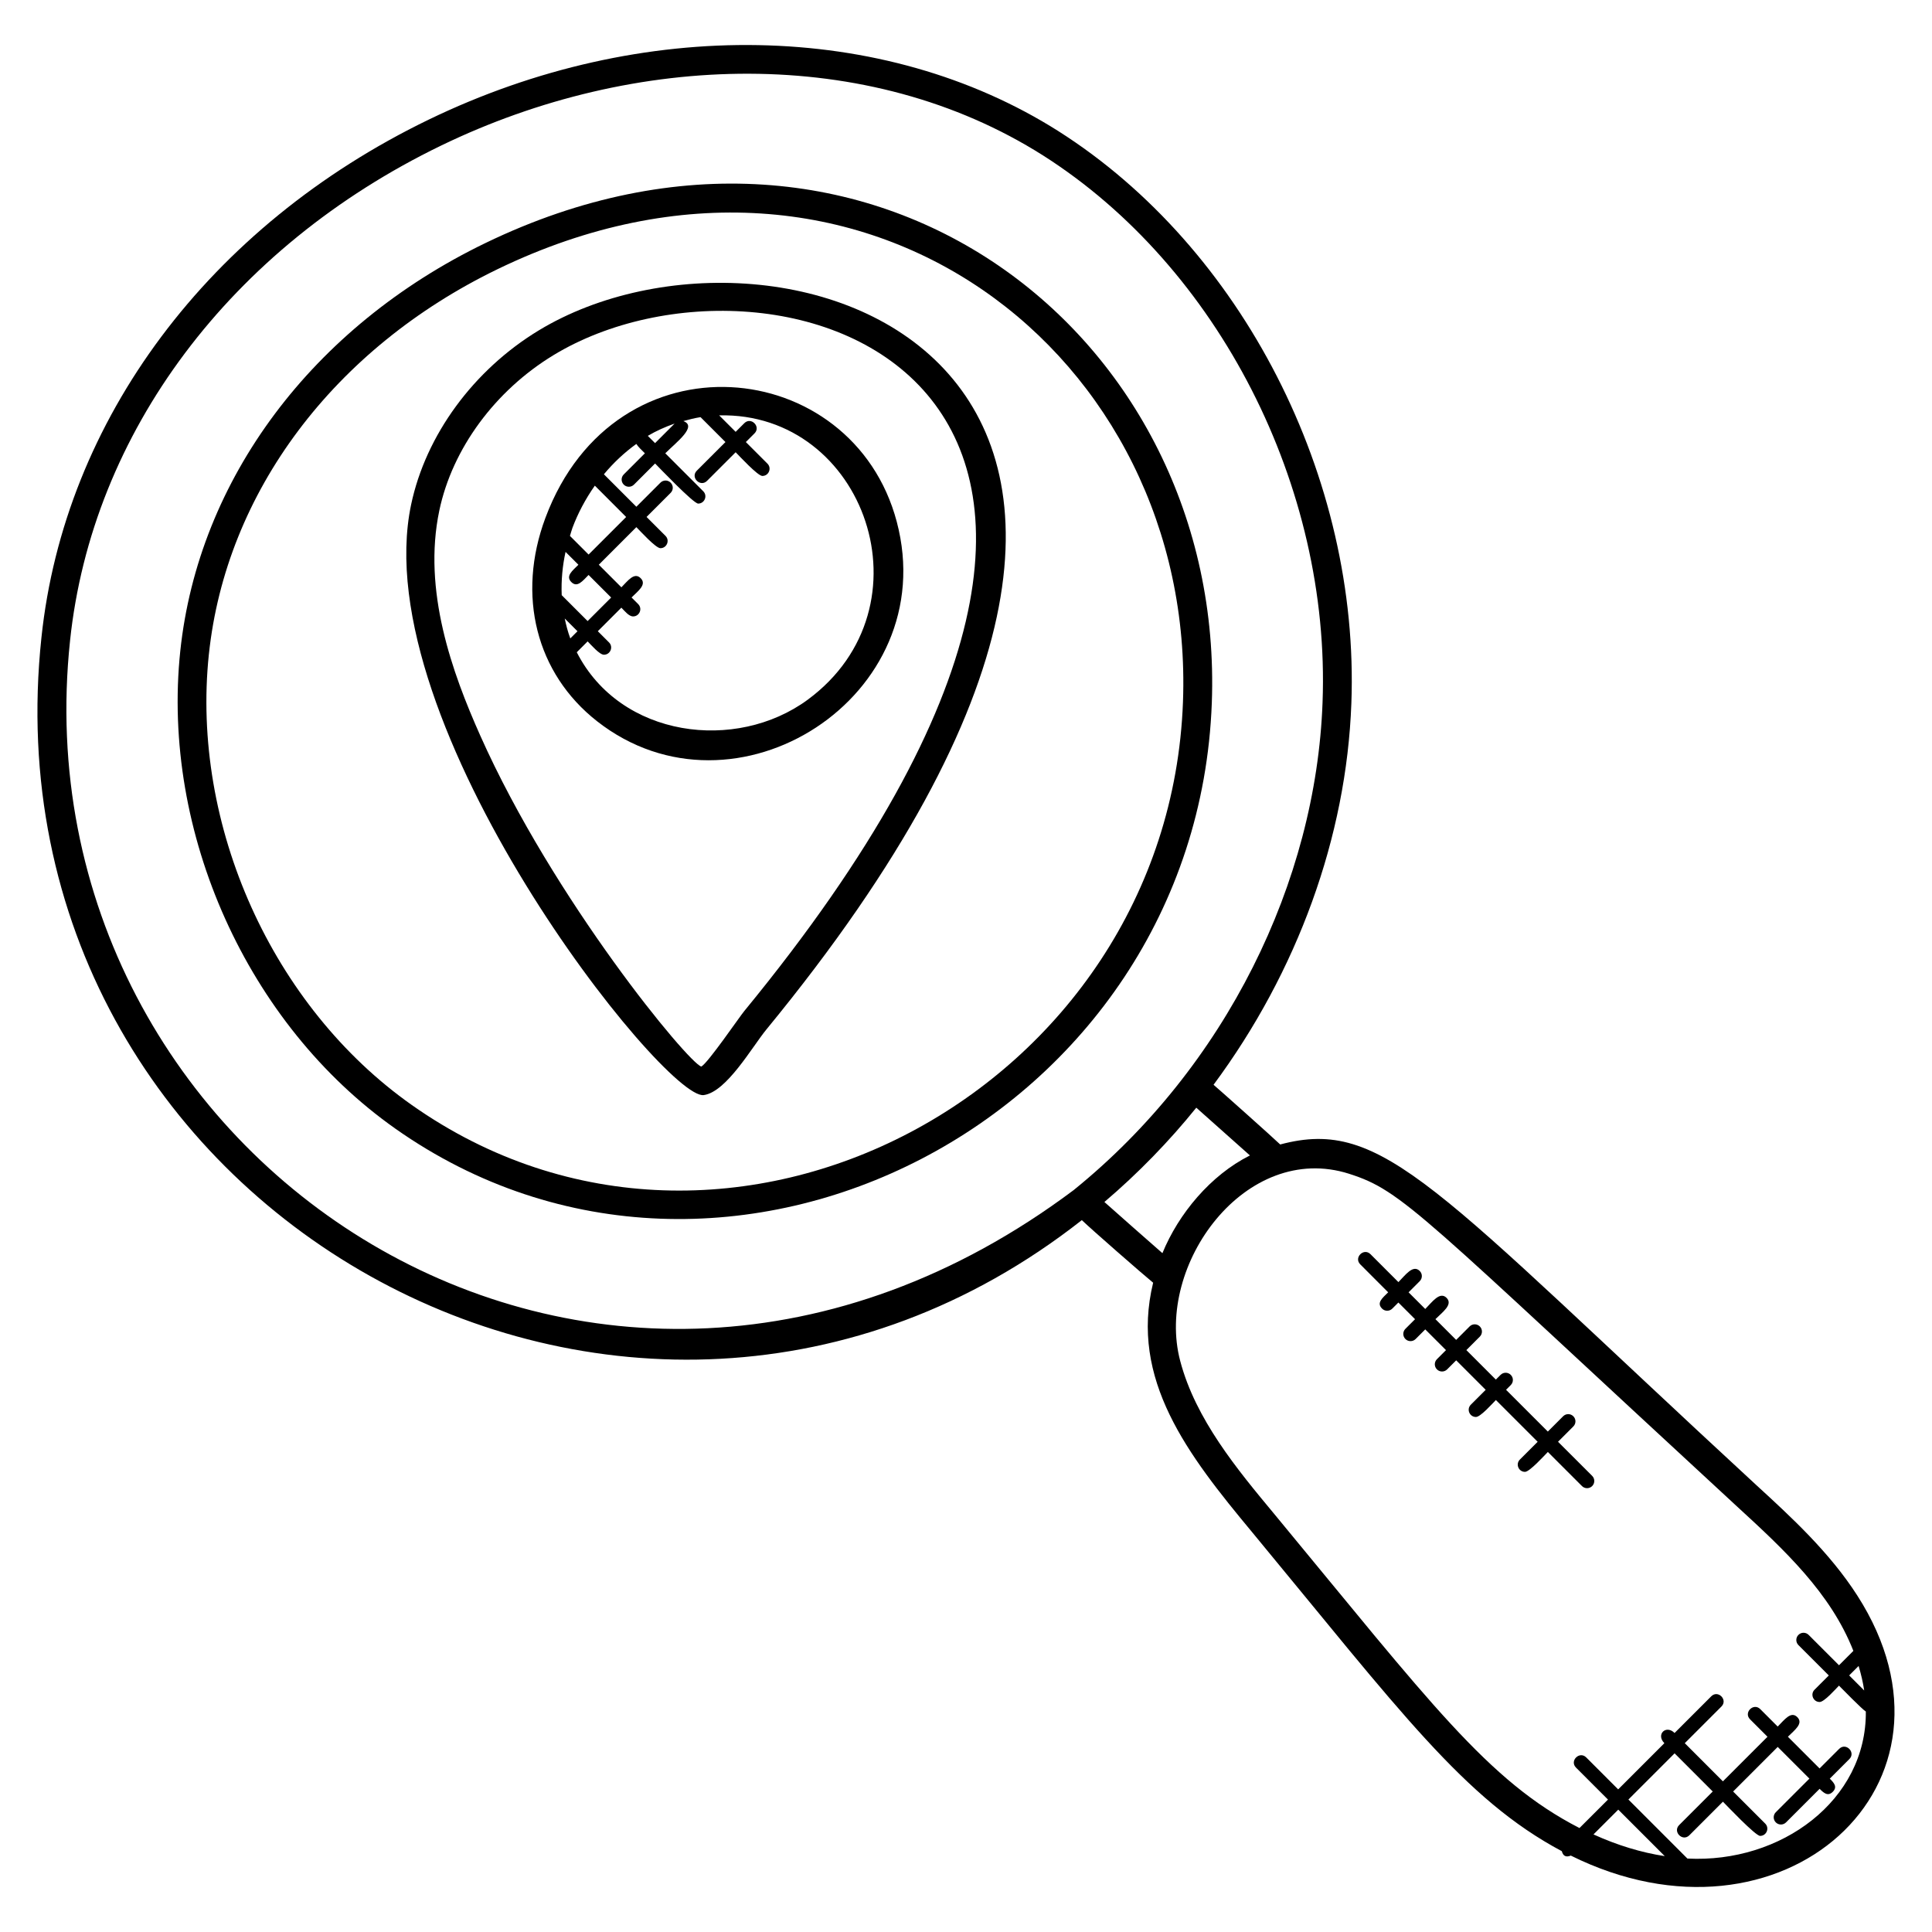 <?xml version="1.0" encoding="UTF-8"?>
<!-- Uploaded to: SVG Repo, www.svgrepo.com, Generator: SVG Repo Mixer Tools -->
<svg fill="#000000" width="800px" height="800px" version="1.1" viewBox="144 144 512 512" xmlns="http://www.w3.org/2000/svg">
 <g>
  <path d="m248.75 443.09c87.527 61.68 212.27-2.742 216.39-112.76 3.648-97.395-90.434-171.31-192.52-121.91-45.832 22.168-76.051 62.594-80.848 108.14-5.062 48.098 17.84 98.945 56.984 126.53zm-49.391-125.73c4.519-42.898 33.145-81.051 76.57-102.06 96.938-46.891 185 23.258 181.57 114.75-3.84 102.96-120.94 165.59-204.35 106.8-36.961-26.043-58.578-74.059-53.793-119.49z"/>
  <path d="m430.69 467.34c2.414 2.344 16.191 14.375 18.906 16.594-6.266 25.641 9.168 45.594 26.242 66.121 39.105 47.281 56.199 70.77 82.059 84.527 0.328 1.207 1.016 1.719 2.383 1.168 55.969 27.793 108.08-18.816 75.938-68.898-7.359-11.488-17.672-20.945-26.77-29.281-85.477-78.887-98.766-97.602-126.18-90.273-1.68-1.641-16.145-14.535-17.664-15.824 22.234-29.992 35.227-65.703 36.52-101.05v0.008c2.258-59.801-28.945-120.76-77.656-151.69-46.273-29.289-110.2-30.457-166.86-3.039-58.191 28.164-96.559 79.484-102.63 137.29-16.133 151.44 156.32 248.13 275.71 154.36zm135.6 162.8 6.566-6.566 12.32 12.32c-6.238-0.953-12.582-2.883-18.887-5.754zm71.742-38.152-3.984-3.984 2.504-2.504c0.652 2.184 1.164 4.344 1.48 6.488zm-136.5-136.92c14.297 4.535 18.879 10.727 102.75 88.121 12.641 11.586 24.863 22.977 30.879 38.312l-3.809 3.809-8.047-8.047c-0.75-0.75-1.953-0.75-2.703 0s-0.75 1.953 0 2.703l8.047 8.047-3.777 3.777c-1.207 1.207-0.336 3.258 1.352 3.258 1.23 0 4.25-3.457 5.121-4.336 0.762 0.762 6.184 6.32 7.121 6.863 0.199 23.512-22.426 40.25-47.289 38.961l-15.633-15.641 12.242-12.242 10.105 10.113-8.902 8.902c-1.77 1.77 0.91 4.488 2.703 2.703l8.902-8.902c0.879 0.879 8.609 9.062 9.855 9.062 1.688 0 2.551-2.055 1.352-3.258l-8.504-8.504 11.816-11.816 8.398 8.398-8.902 8.902c-0.75 0.75-0.75 1.953 0 2.703 0.742 0.742 1.945 0.75 2.703 0l8.902-8.902c1.105 1.105 2.191 2.09 3.488 0.793 1.305-1.305 0.312-2.391-0.793-3.488l5.191-5.191c1.77-1.77-0.91-4.488-2.703-2.703l-5.191 5.191-8.398-8.398c1.762-1.762 4.199-3.496 2.496-5.199-1.695-1.703-3.426 0.734-5.199 2.496l-4.625-4.625c-1.77-1.77-4.488 0.91-2.703 2.703l4.625 4.625-11.816 11.816-10.105-10.113 9.719-9.719c1.77-1.77-0.91-4.488-2.703-2.703l-9.719 9.719c-2.273-2.273-5.008 0.391-2.703 2.703l-12.242 12.242-8.473-8.473c-1.77-1.77-4.488 0.91-2.703 2.703l8.473 8.473-7.551 7.543c-24.352-12.504-39.594-33.312-80.898-83.242-9.762-11.742-20.832-25.047-24.914-40.543-6.734-25.438 17.371-58.332 44.77-49.598zm-26.289-4.863c-10.426 5.223-18.922 15.457-23.191 25.895-0.695-0.602-14.473-12.711-15.375-13.559 8.945-7.602 17.258-16.184 24.352-24.992 0.008 0 14.207 12.648 14.215 12.656zm-312.68-136.42c5.801-55.16 42.562-104.21 98.363-131.22 51.387-24.879 113.11-26.727 159.46 2.609 46.488 29.527 76.273 87.777 74.105 144.96v0.008c-1.727 47.543-25.617 96.562-65.855 129.16v0.008c-126.52 94.883-280.73-7.644-266.07-145.53z"/>
  <path d="m330.5 434.21c6.082-0.855 12.77-12.727 16.656-17.457 145.79-177.51 3.062-223.66-60.402-185.18-17.281 10.488-29.914 27.734-33.801 46.137-12.27 58.168 67.195 157.93 77.547 156.5zm-70.074-154.93c3.449-16.375 14.777-31.77 30.289-41.184 58.199-35.266 188.96 5.238 50.551 173.81-1.352 1.633-9.578 13.711-11.41 14.746-3.375-0.902-39.113-44.039-58.594-87.738-7.402-16.605-15.32-38.391-10.836-59.637z"/>
  <path d="m302.22 335.13c36.57 28.688 91.699-6.602 79.426-52.883-11.68-44.047-74.535-50.664-93.098-1.031-7.695 20.594-2.465 41.258 13.672 53.914zm20.555-78.875-5.176 5.176-1.922-1.922c2.223-1.324 4.609-2.379 7.098-3.254zm-10.145 5.394c0.543 0.84 1.504 1.711 2.273 2.481l-5.602 5.602c-0.75 0.75-0.75 1.953 0 2.703 0.742 0.742 1.945 0.75 2.703 0l5.602-5.602c0.895 0.895 10.16 10.625 11.418 10.625 1.688 0 2.551-2.055 1.352-3.258l-10.07-10.07c2.977-2.977 8.578-7.152 4.793-8.535 1.488-0.418 2.984-0.801 4.551-1.047l6.602 6.602-7.586 7.586c-1.785 1.785 0.922 4.473 2.703 2.703l7.586-7.586c0.961 0.961 5.848 6.281 7.078 6.281 1.688 0 2.551-2.055 1.352-3.258l-5.727-5.727 2.297-2.297c1.77-1.77-0.91-4.488-2.703-2.703l-2.297 2.297-4.367-4.367c38.648-0.922 56.883 50.762 23.441 75.371-18.93 13.906-49.586 10.145-61.176-12.594l2.879-2.879c0.91 0.91 3.144 3.535 4.32 3.535 1.688 0 2.551-2.055 1.352-3.258l-2.977-2.977 6.238-6.238c0.871 0.871 1.984 2.32 3.113 2.32 1.688 0 2.551-2.055 1.352-3.258l-1.762-1.762c1.727-1.727 4.113-3.418 2.418-5.113-1.695-1.695-3.398 0.695-5.113 2.418l-5.984-5.984 9.953-9.961c0.945 0.945 5.137 5.578 6.375 5.578 1.688 0 2.551-2.055 1.352-3.258l-5.023-5.023 6.383-6.383c0.75-0.75 0.75-1.953 0-2.703s-1.953-0.75-2.703 0l-6.383 6.383-8.602-8.602c2.492-2.996 5.363-5.715 8.59-8.043zm-18.969 46.262 3.375 3.375-1.902 1.902c-0.648-1.738-1.105-3.508-1.473-5.277zm0.215-17.652 3.406 3.406c-1.586 1.586-3.465 2.992-1.879 4.582 1.586 1.586 2.992-0.289 4.574-1.879l5.984 5.984-6.238 6.238-6.863-6.863c-0.168-3.941 0.215-7.805 1.016-11.469zm7.762-17.555 8.297 8.305-9.953 9.953-4.938-4.938c0.23-0.703 0.398-1.449 0.656-2.129 1.434-3.832 3.434-7.633 5.938-11.191z"/>
  <path d="m511.88 486.48c-1.48 1.48-3.176 2.762-1.617 4.32 0.375 0.375 0.863 0.559 1.352 0.559s0.977-0.184 1.352-0.559l1.617-1.617 4.418 4.418-2.551 2.551c-0.75 0.75-0.75 1.953 0 2.703 0.375 0.375 0.855 0.559 1.352 0.559s0.977-0.184 1.352-0.559l2.551-2.551 5.496 5.496-2.398 2.398c-0.75 0.75-0.75 1.953 0 2.703 0.375 0.375 0.855 0.559 1.352 0.559 0.496 0 0.977-0.184 1.352-0.559l2.398-2.398 7.816 7.816-3.938 3.938c-1.207 1.207-0.336 3.258 1.352 3.258 1.23 0 4.414-3.617 5.289-4.496l11.07 11.07-4.711 4.711c-1.207 1.207-0.336 3.258 1.352 3.258 1.23 0 5.137-4.344 6.062-5.273l9.039 9.039c0.742 0.742 1.945 0.75 2.703 0 0.75-0.75 0.75-1.953 0-2.703l-9.047-9.039 4.055-4.055c0.75-0.75 0.75-1.953 0-2.703s-1.953-0.75-2.703 0l-4.055 4.055-11.07-11.07 1.25-1.25c0.75-0.75 0.75-1.953 0-2.703s-1.953-0.75-2.703 0l-1.25 1.25-7.816-7.816 3.566-3.566c0.75-0.75 0.75-1.953 0-2.703s-1.953-0.75-2.703 0l-3.566 3.566-5.496-5.496c1.832-1.832 4.746-3.856 2.953-5.648-1.793-1.793-3.824 1.121-5.648 2.953l-4.418-4.418 2.953-2.953c0.75-0.75 0.75-1.953 0-2.703-1.793-1.793-3.824 1.121-5.648 2.953l-7.406-7.406c-1.77-1.77-4.488 0.91-2.703 2.703z"/>
 </g>
</svg>